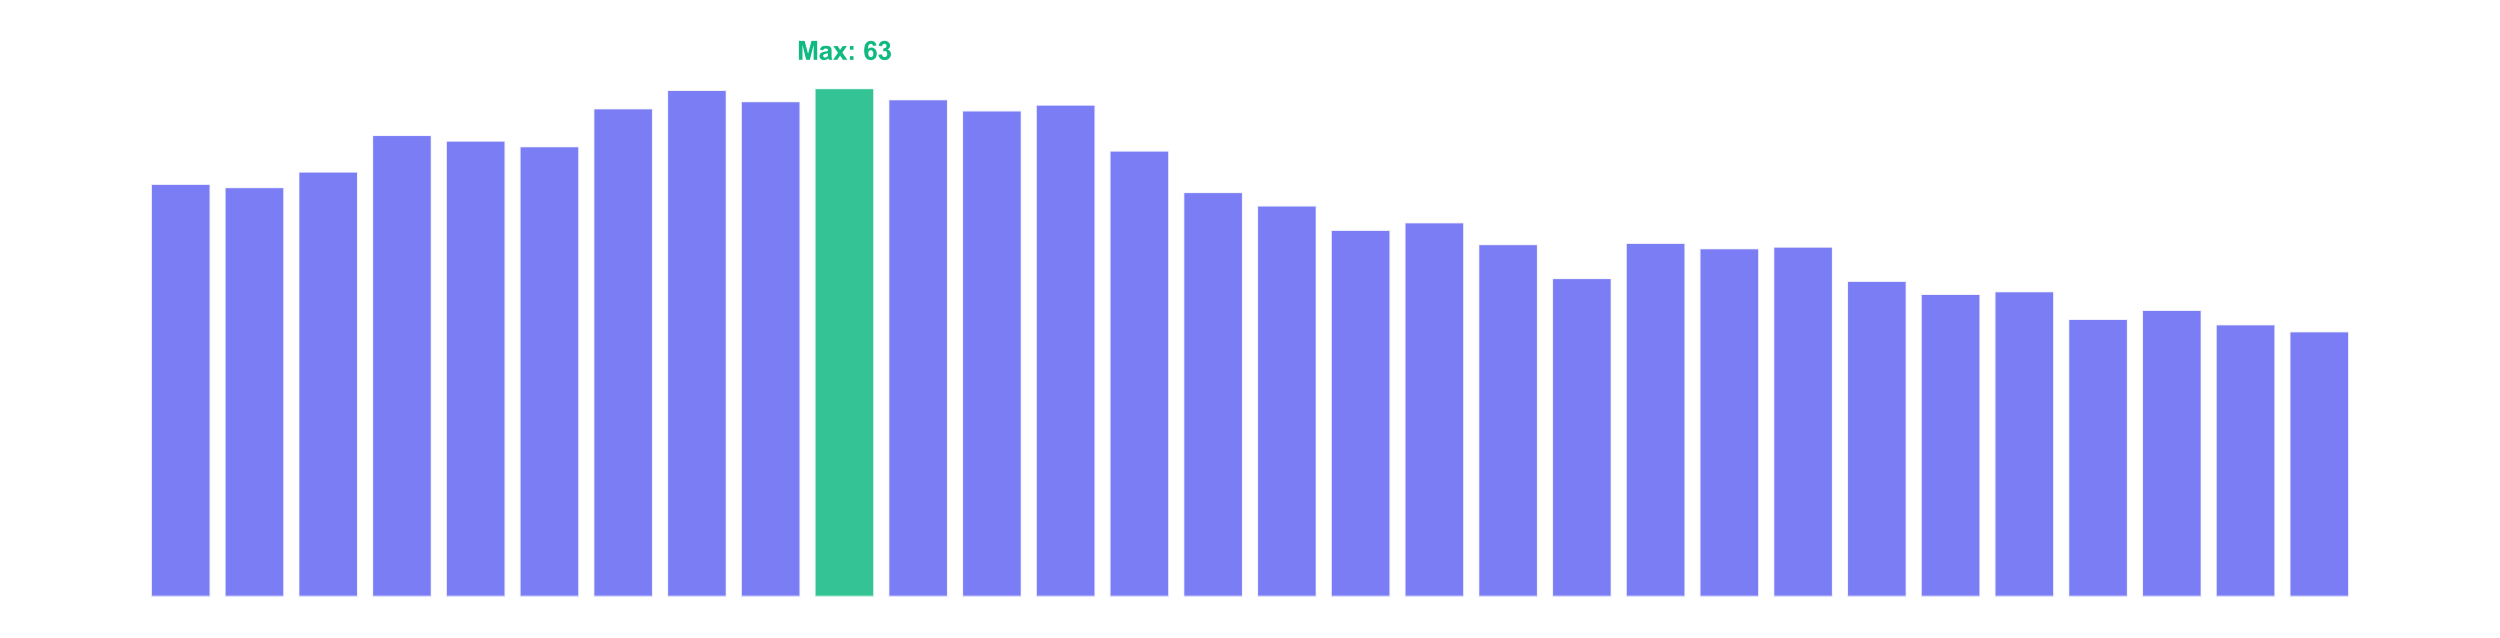<?xml version="1.0" encoding="utf-8" standalone="no"?>
<!DOCTYPE svg PUBLIC "-//W3C//DTD SVG 1.1//EN"
  "http://www.w3.org/Graphics/SVG/1.1/DTD/svg11.dtd">
<svg xmlns:xlink="http://www.w3.org/1999/xlink" viewBox="0 0 871.2 222.233" xmlns="http://www.w3.org/2000/svg" version="1.1">
 <defs>
  <style type="text/css">*{stroke-linejoin: round; stroke-linecap: butt}</style>
 </defs>
 <g id="figure_1">
  <g id="patch_1">
   <path d="M 0 222.233 
L 871.2 222.233 
L 871.2 -0 
L 0 -0 
z
" style="fill: #ffffff"/>
  </g>
  <g id="axes_1">
   <g id="patch_2">
    <path d="M 14.4 207.833 
L 856.8 207.833 
L 856.8 21.993 
L 14.4 21.993 
z
" style="fill: #ffffff"/>
   </g>
   <g id="matplotlib.axis_1">
    <g id="xtick_1">
     <g id="line2d_1">
      <path d="M 37.272 207.833 
L 37.272 21.993 
" clip-path="url(#p70f6024143)" style="fill: none; stroke: #ffffff; stroke-width: 0.8; stroke-linecap: round"/>
     </g>
    </g>
    <g id="xtick_2">
     <g id="line2d_2">
      <path d="M 165.765 207.833 
L 165.765 21.993 
" clip-path="url(#p70f6024143)" style="fill: none; stroke: #ffffff; stroke-width: 0.8; stroke-linecap: round"/>
     </g>
    </g>
    <g id="xtick_3">
     <g id="line2d_3">
      <path d="M 294.258 207.833 
L 294.258 21.993 
" clip-path="url(#p70f6024143)" style="fill: none; stroke: #ffffff; stroke-width: 0.8; stroke-linecap: round"/>
     </g>
    </g>
    <g id="xtick_4">
     <g id="line2d_4">
      <path d="M 422.751 207.833 
L 422.751 21.993 
" clip-path="url(#p70f6024143)" style="fill: none; stroke: #ffffff; stroke-width: 0.8; stroke-linecap: round"/>
     </g>
    </g>
    <g id="xtick_5">
     <g id="line2d_5">
      <path d="M 551.244 207.833 
L 551.244 21.993 
" clip-path="url(#p70f6024143)" style="fill: none; stroke: #ffffff; stroke-width: 0.8; stroke-linecap: round"/>
     </g>
    </g>
    <g id="xtick_6">
     <g id="line2d_6">
      <path d="M 679.737 207.833 
L 679.737 21.993 
" clip-path="url(#p70f6024143)" style="fill: none; stroke: #ffffff; stroke-width: 0.8; stroke-linecap: round"/>
     </g>
    </g>
    <g id="xtick_7">
     <g id="line2d_7">
      <path d="M 808.23 207.833 
L 808.23 21.993 
" clip-path="url(#p70f6024143)" style="fill: none; stroke: #ffffff; stroke-width: 0.8; stroke-linecap: round"/>
     </g>
    </g>
   </g>
   <g id="matplotlib.axis_2">
    <g id="ytick_1">
     <g id="line2d_8">
      <path d="M 14.4 207.833 
L 856.8 207.833 
" clip-path="url(#p70f6024143)" style="fill: none; stroke: #ffffff; stroke-width: 0.8; stroke-linecap: round"/>
     </g>
    </g>
    <g id="ytick_2">
     <g id="line2d_9">
      <path d="M 14.4 179.934 
L 856.8 179.934 
" clip-path="url(#p70f6024143)" style="fill: none; stroke: #ffffff; stroke-width: 0.8; stroke-linecap: round"/>
     </g>
    </g>
    <g id="ytick_3">
     <g id="line2d_10">
      <path d="M 14.4 152.036 
L 856.8 152.036 
" clip-path="url(#p70f6024143)" style="fill: none; stroke: #ffffff; stroke-width: 0.8; stroke-linecap: round"/>
     </g>
    </g>
    <g id="ytick_4">
     <g id="line2d_11">
      <path d="M 14.4 124.138 
L 856.8 124.138 
" clip-path="url(#p70f6024143)" style="fill: none; stroke: #ffffff; stroke-width: 0.8; stroke-linecap: round"/>
     </g>
    </g>
    <g id="ytick_5">
     <g id="line2d_12">
      <path d="M 14.4 96.24 
L 856.8 96.24 
" clip-path="url(#p70f6024143)" style="fill: none; stroke: #ffffff; stroke-width: 0.8; stroke-linecap: round"/>
     </g>
    </g>
    <g id="ytick_6">
     <g id="line2d_13">
      <path d="M 14.4 68.342 
L 856.8 68.342 
" clip-path="url(#p70f6024143)" style="fill: none; stroke: #ffffff; stroke-width: 0.8; stroke-linecap: round"/>
     </g>
    </g>
    <g id="ytick_7">
     <g id="line2d_14">
      <path d="M 14.4 40.444 
L 856.8 40.444 
" clip-path="url(#p70f6024143)" style="fill: none; stroke: #ffffff; stroke-width: 0.8; stroke-linecap: round"/>
     </g>
    </g>
   </g>
   <g id="patch_3">
    <path d="M 52.691 207.833 
L 73.25 207.833 
L 73.25 64.185 
L 52.691 64.185 
z
" clip-path="url(#p70f6024143)" style="fill: #6366f1; opacity: 0.85; stroke: #ffffff; stroke-width: 0.5; stroke-linejoin: miter"/>
   </g>
   <g id="patch_4">
    <path d="M 78.39 207.833 
L 98.948 207.833 
L 98.948 65.342 
L 78.39 65.342 
z
" clip-path="url(#p70f6024143)" style="fill: #6366f1; opacity: 0.85; stroke: #ffffff; stroke-width: 0.5; stroke-linejoin: miter"/>
   </g>
   <g id="patch_5">
    <path d="M 104.088 207.833 
L 124.647 207.833 
L 124.647 59.921 
L 104.088 59.921 
z
" clip-path="url(#p70f6024143)" style="fill: #6366f1; opacity: 0.85; stroke: #ffffff; stroke-width: 0.5; stroke-linejoin: miter"/>
   </g>
   <g id="patch_6">
    <path d="M 129.787 207.833 
L 150.346 207.833 
L 150.346 47.174 
L 129.787 47.174 
z
" clip-path="url(#p70f6024143)" style="fill: #6366f1; opacity: 0.85; stroke: #ffffff; stroke-width: 0.5; stroke-linejoin: miter"/>
   </g>
   <g id="patch_7">
    <path d="M 155.485 207.833 
L 176.044 207.833 
L 176.044 49.134 
L 155.485 49.134 
z
" clip-path="url(#p70f6024143)" style="fill: #6366f1; opacity: 0.85; stroke: #ffffff; stroke-width: 0.5; stroke-linejoin: miter"/>
   </g>
   <g id="patch_8">
    <path d="M 181.184 207.833 
L 201.743 207.833 
L 201.743 51.094 
L 181.184 51.094 
z
" clip-path="url(#p70f6024143)" style="fill: #6366f1; opacity: 0.85; stroke: #ffffff; stroke-width: 0.5; stroke-linejoin: miter"/>
   </g>
   <g id="patch_9">
    <path d="M 206.882 207.833 
L 227.441 207.833 
L 227.441 37.877 
L 206.882 37.877 
z
" clip-path="url(#p70f6024143)" style="fill: #6366f1; opacity: 0.85; stroke: #ffffff; stroke-width: 0.5; stroke-linejoin: miter"/>
   </g>
   <g id="patch_10">
    <path d="M 232.581 207.833 
L 253.14 207.833 
L 253.14 31.454 
L 232.581 31.454 
z
" clip-path="url(#p70f6024143)" style="fill: #6366f1; opacity: 0.85; stroke: #ffffff; stroke-width: 0.5; stroke-linejoin: miter"/>
   </g>
   <g id="patch_11">
    <path d="M 258.28 207.833 
L 278.839 207.833 
L 278.839 35.383 
L 258.28 35.383 
z
" clip-path="url(#p70f6024143)" style="fill: #6366f1; opacity: 0.85; stroke: #ffffff; stroke-width: 0.5; stroke-linejoin: miter"/>
   </g>
   <g id="patch_12">
    <path d="M 283.978 207.833 
L 304.537 207.833 
L 304.537 30.842 
L 283.978 30.842 
z
" clip-path="url(#p70f6024143)" style="fill: #10b981; opacity: 0.85; stroke: #ffffff; stroke-width: 0.5; stroke-linejoin: miter"/>
   </g>
   <g id="patch_13">
    <path d="M 309.677 207.833 
L 330.236 207.833 
L 330.236 34.721 
L 309.677 34.721 
z
" clip-path="url(#p70f6024143)" style="fill: #6366f1; opacity: 0.85; stroke: #ffffff; stroke-width: 0.5; stroke-linejoin: miter"/>
   </g>
   <g id="patch_14">
    <path d="M 335.375 207.833 
L 355.934 207.833 
L 355.934 38.618 
L 335.375 38.618 
z
" clip-path="url(#p70f6024143)" style="fill: #6366f1; opacity: 0.85; stroke: #ffffff; stroke-width: 0.5; stroke-linejoin: miter"/>
   </g>
   <g id="patch_15">
    <path d="M 361.074 207.833 
L 381.633 207.833 
L 381.633 36.593 
L 361.074 36.593 
z
" clip-path="url(#p70f6024143)" style="fill: #6366f1; opacity: 0.85; stroke: #ffffff; stroke-width: 0.5; stroke-linejoin: miter"/>
   </g>
   <g id="patch_16">
    <path d="M 386.773 207.833 
L 407.332 207.833 
L 407.332 52.606 
L 386.773 52.606 
z
" clip-path="url(#p70f6024143)" style="fill: #6366f1; opacity: 0.85; stroke: #ffffff; stroke-width: 0.5; stroke-linejoin: miter"/>
   </g>
   <g id="patch_17">
    <path d="M 412.471 207.833 
L 433.03 207.833 
L 433.03 67.043 
L 412.471 67.043 
z
" clip-path="url(#p70f6024143)" style="fill: #6366f1; opacity: 0.85; stroke: #ffffff; stroke-width: 0.5; stroke-linejoin: miter"/>
   </g>
   <g id="patch_18">
    <path d="M 438.17 207.833 
L 458.729 207.833 
L 458.729 71.749 
L 438.17 71.749 
z
" clip-path="url(#p70f6024143)" style="fill: #6366f1; opacity: 0.85; stroke: #ffffff; stroke-width: 0.5; stroke-linejoin: miter"/>
   </g>
   <g id="patch_19">
    <path d="M 463.868 207.833 
L 484.427 207.833 
L 484.427 80.226 
L 463.868 80.226 
z
" clip-path="url(#p70f6024143)" style="fill: #6366f1; opacity: 0.85; stroke: #ffffff; stroke-width: 0.5; stroke-linejoin: miter"/>
   </g>
   <g id="patch_20">
    <path d="M 489.567 207.833 
L 510.126 207.833 
L 510.126 77.596 
L 489.567 77.596 
z
" clip-path="url(#p70f6024143)" style="fill: #6366f1; opacity: 0.85; stroke: #ffffff; stroke-width: 0.5; stroke-linejoin: miter"/>
   </g>
   <g id="patch_21">
    <path d="M 515.266 207.833 
L 535.825 207.833 
L 535.825 85.195 
L 515.266 85.195 
z
" clip-path="url(#p70f6024143)" style="fill: #6366f1; opacity: 0.85; stroke: #ffffff; stroke-width: 0.5; stroke-linejoin: miter"/>
   </g>
   <g id="patch_22">
    <path d="M 540.964 207.833 
L 561.523 207.833 
L 561.523 97.016 
L 540.964 97.016 
z
" clip-path="url(#p70f6024143)" style="fill: #6366f1; opacity: 0.85; stroke: #ffffff; stroke-width: 0.5; stroke-linejoin: miter"/>
   </g>
   <g id="patch_23">
    <path d="M 566.663 207.833 
L 587.222 207.833 
L 587.222 84.749 
L 566.663 84.749 
z
" clip-path="url(#p70f6024143)" style="fill: #6366f1; opacity: 0.85; stroke: #ffffff; stroke-width: 0.5; stroke-linejoin: miter"/>
   </g>
   <g id="patch_24">
    <path d="M 592.361 207.833 
L 612.92 207.833 
L 612.92 86.639 
L 592.361 86.639 
z
" clip-path="url(#p70f6024143)" style="fill: #6366f1; opacity: 0.85; stroke: #ffffff; stroke-width: 0.5; stroke-linejoin: miter"/>
   </g>
   <g id="patch_25">
    <path d="M 618.06 207.833 
L 638.619 207.833 
L 638.619 86.073 
L 618.06 86.073 
z
" clip-path="url(#p70f6024143)" style="fill: #6366f1; opacity: 0.85; stroke: #ffffff; stroke-width: 0.5; stroke-linejoin: miter"/>
   </g>
   <g id="patch_26">
    <path d="M 643.759 207.833 
L 664.318 207.833 
L 664.318 97.998 
L 643.759 97.998 
z
" clip-path="url(#p70f6024143)" style="fill: #6366f1; opacity: 0.85; stroke: #ffffff; stroke-width: 0.5; stroke-linejoin: miter"/>
   </g>
   <g id="patch_27">
    <path d="M 669.457 207.833 
L 690.016 207.833 
L 690.016 102.554 
L 669.457 102.554 
z
" clip-path="url(#p70f6024143)" style="fill: #6366f1; opacity: 0.85; stroke: #ffffff; stroke-width: 0.5; stroke-linejoin: miter"/>
   </g>
   <g id="patch_28">
    <path d="M 695.156 207.833 
L 715.715 207.833 
L 715.715 101.625 
L 695.156 101.625 
z
" clip-path="url(#p70f6024143)" style="fill: #6366f1; opacity: 0.85; stroke: #ffffff; stroke-width: 0.5; stroke-linejoin: miter"/>
   </g>
   <g id="patch_29">
    <path d="M 720.854 207.833 
L 741.413 207.833 
L 741.413 111.259 
L 720.854 111.259 
z
" clip-path="url(#p70f6024143)" style="fill: #6366f1; opacity: 0.85; stroke: #ffffff; stroke-width: 0.5; stroke-linejoin: miter"/>
   </g>
   <g id="patch_30">
    <path d="M 746.553 207.833 
L 767.112 207.833 
L 767.112 108.114 
L 746.553 108.114 
z
" clip-path="url(#p70f6024143)" style="fill: #6366f1; opacity: 0.85; stroke: #ffffff; stroke-width: 0.5; stroke-linejoin: miter"/>
   </g>
   <g id="patch_31">
    <path d="M 772.252 207.833 
L 792.81 207.833 
L 792.81 113.141 
L 772.252 113.141 
z
" clip-path="url(#p70f6024143)" style="fill: #6366f1; opacity: 0.85; stroke: #ffffff; stroke-width: 0.5; stroke-linejoin: miter"/>
   </g>
   <g id="patch_32">
    <path d="M 797.95 207.833 
L 818.509 207.833 
L 818.509 115.583 
L 797.95 115.583 
z
" clip-path="url(#p70f6024143)" style="fill: #6366f1; opacity: 0.85; stroke: #ffffff; stroke-width: 0.5; stroke-linejoin: miter"/>
   </g>
   <g id="text_1">
    <!-- Max: 63 -->
    <g style="fill: #10b981" transform="translate(277.751 20.842) scale(0.09 -0.09)">
     <defs>
      <path id="Arial-BoldMT-4d" d="M 453 0 
L 453 4581 
L 1838 4581 
L 2669 1456 
L 3491 4581 
L 4878 4581 
L 4878 0 
L 4019 0 
L 4019 3606 
L 3109 0 
L 2219 0 
L 1313 3606 
L 1313 0 
L 453 0 
z
" transform="scale(0.016)"/>
      <path id="Arial-BoldMT-61" d="M 1116 2306 
L 319 2450 
Q 453 2931 781 3162 
Q 1109 3394 1756 3394 
Q 2344 3394 2631 3255 
Q 2919 3116 3036 2902 
Q 3153 2688 3153 2116 
L 3144 1091 
Q 3144 653 3186 445 
Q 3228 238 3344 0 
L 2475 0 
Q 2441 88 2391 259 
Q 2369 338 2359 363 
Q 2134 144 1878 34 
Q 1622 -75 1331 -75 
Q 819 -75 523 203 
Q 228 481 228 906 
Q 228 1188 362 1408 
Q 497 1628 739 1745 
Q 981 1863 1438 1950 
Q 2053 2066 2291 2166 
L 2291 2253 
Q 2291 2506 2166 2614 
Q 2041 2722 1694 2722 
Q 1459 2722 1328 2630 
Q 1197 2538 1116 2306 
z
M 2291 1594 
Q 2122 1538 1756 1459 
Q 1391 1381 1278 1306 
Q 1106 1184 1106 997 
Q 1106 813 1243 678 
Q 1381 544 1594 544 
Q 1831 544 2047 700 
Q 2206 819 2256 991 
Q 2291 1103 2291 1419 
L 2291 1594 
z
" transform="scale(0.016)"/>
      <path id="Arial-BoldMT-78" d="M 38 0 
L 1234 1709 
L 88 3319 
L 1159 3319 
L 1747 2406 
L 2366 3319 
L 3397 3319 
L 2272 1747 
L 3500 0 
L 2422 0 
L 1747 1028 
L 1066 0 
L 38 0 
z
" transform="scale(0.016)"/>
      <path id="Arial-BoldMT-3a" d="M 628 2441 
L 628 3319 
L 1506 3319 
L 1506 2441 
L 628 2441 
z
M 628 0 
L 628 878 
L 1506 878 
L 1506 0 
L 628 0 
z
" transform="scale(0.016)"/>
      <path id="Arial-BoldMT-20" transform="scale(0.016)"/>
      <path id="Arial-BoldMT-36" d="M 3247 3459 
L 2397 3366 
Q 2366 3628 2234 3753 
Q 2103 3878 1894 3878 
Q 1616 3878 1423 3628 
Q 1231 3378 1181 2588 
Q 1509 2975 1997 2975 
Q 2547 2975 2939 2556 
Q 3331 2138 3331 1475 
Q 3331 772 2918 347 
Q 2506 -78 1859 -78 
Q 1166 -78 719 461 
Q 272 1000 272 2228 
Q 272 3488 737 4044 
Q 1203 4600 1947 4600 
Q 2469 4600 2811 4308 
Q 3153 4016 3247 3459 
z
M 1256 1544 
Q 1256 1116 1453 883 
Q 1650 650 1903 650 
Q 2147 650 2309 840 
Q 2472 1031 2472 1466 
Q 2472 1913 2297 2120 
Q 2122 2328 1859 2328 
Q 1606 2328 1431 2129 
Q 1256 1931 1256 1544 
z
" transform="scale(0.016)"/>
      <path id="Arial-BoldMT-33" d="M 241 1216 
L 1091 1319 
Q 1131 994 1309 822 
Q 1488 650 1741 650 
Q 2013 650 2198 856 
Q 2384 1063 2384 1413 
Q 2384 1744 2206 1937 
Q 2028 2131 1772 2131 
Q 1603 2131 1369 2066 
L 1466 2781 
Q 1822 2772 2009 2936 
Q 2197 3100 2197 3372 
Q 2197 3603 2059 3740 
Q 1922 3878 1694 3878 
Q 1469 3878 1309 3722 
Q 1150 3566 1116 3266 
L 306 3403 
Q 391 3819 561 4067 
Q 731 4316 1036 4458 
Q 1341 4600 1719 4600 
Q 2366 4600 2756 4188 
Q 3078 3850 3078 3425 
Q 3078 2822 2419 2463 
Q 2813 2378 3048 2084 
Q 3284 1791 3284 1375 
Q 3284 772 2843 347 
Q 2403 -78 1747 -78 
Q 1125 -78 715 280 
Q 306 638 241 1216 
z
" transform="scale(0.016)"/>
     </defs>
     <use xlink:href="#Arial-BoldMT-4d"/>
     <use xlink:href="#Arial-BoldMT-61" transform="translate(83.301 0)"/>
     <use xlink:href="#Arial-BoldMT-78" transform="translate(138.916 0)"/>
     <use xlink:href="#Arial-BoldMT-3a" transform="translate(194.531 0)"/>
     <use xlink:href="#Arial-BoldMT-20" transform="translate(227.832 0)"/>
     <use xlink:href="#Arial-BoldMT-36" transform="translate(255.615 0)"/>
     <use xlink:href="#Arial-BoldMT-33" transform="translate(311.23 0)"/>
    </g>
   </g>
  </g>
 </g>
 <defs>
  <clipPath id="p70f6024143">
   <rect x="14.4" y="21.993" width="842.4" height="185.84"/>
  </clipPath>
 </defs>
</svg>
